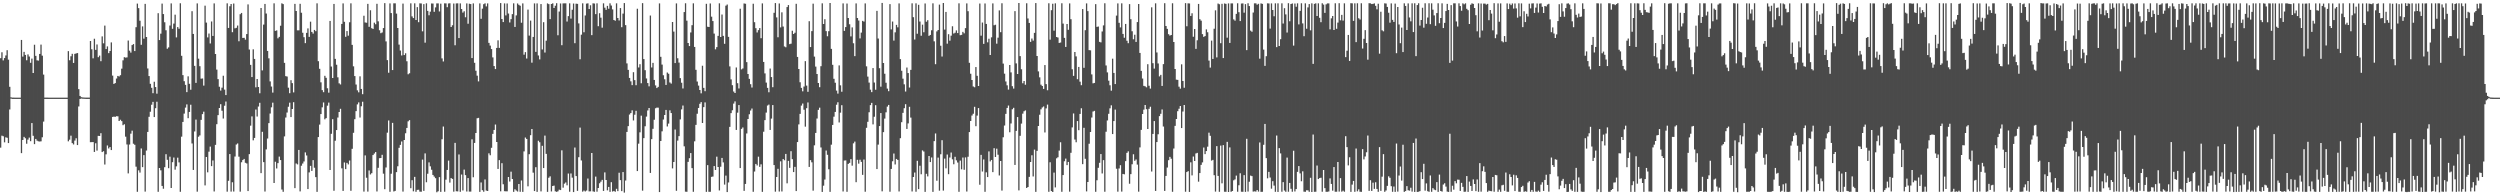 <?xml version="1.0" encoding="UTF-8"?>
<svg xmlns="http://www.w3.org/2000/svg" width="1920" height="150">
  <path d="M0 44.721h1v68.710H0zM1 40.128h1v64.043H1zM2 46.375h1v58.269H2zM3 44.571h1v64.734H3zM4 42.620h1v62.858H4zM5 38.563h1v67.252H5zM6 45.836h1v64.056H6zM7 66.641h1v17.427H7zM8 74.749h1v1.000H8zM9 74.980h1v1.000H9zM10 74.982h1v1.000H10zM11 74.992h1v1.000H11zM12 74.993h1v1.000H12zM13 74.993h1v1.000H13zM14 74.994h1v1.000H14zM15 74.995h1v1.000H15zM16 30.649h1v86.976H16zM17 43.480h1v64.040H17zM18 39.844h1v65.272H18zM19 42.173h1v64.010H19zM20 46.265h1v64.104H20zM21 41.789h1v65.439H21zM22 43.420h1v62.261H22zM23 48.245h1v60.200H23zM24 45.003h1v49.511H24zM25 56.060h1v48.249H25zM26 34.378h1v76.321H26zM27 42.885h1v63.819H27zM28 46.340h1v61.669H28zM29 46.563h1v61.962H29zM30 41.431h1v67.254H30zM31 34.276h1v74.275H31zM32 42.757h1v62.650H32zM33 57.280h1v36.117H33zM34 74.968h1v1.000H34zM35 74.978h1v1.000H35zM36 74.983h1v1.000H36zM37 74.990h1v1.000H37zM38 74.991h1v1.000H38zM39 74.994h1v1.000H39zM40 74.995h1v1.000H40zM41 74.996h1v1.000H41zM42 74.996h1v1.000H42zM43 74.996h1v1.000H43zM44 74.996h1v1.000H44zM45 74.996h1v1.000H45zM46 74.996h1v1.000H46zM47 74.996h1v1.000H47zM48 74.996h1v1.000H48zM49 74.996h1v1.000H49zM50 74.996h1v1.000H50zM51 74.996h1v1.000H51zM52 39.274h1v69.283H52zM53 46.261h1v60.985H53zM54 43.228h1v60.983H54zM55 41.331h1v68.591H55zM56 48.353h1v62.600H56zM57 41.391h1v66.601H57zM58 41.016h1v65.165H58zM59 40.744h1v70.646H59zM60 68.465h1v13.293H60zM61 73.655h1v2.308H61zM62 74.668h1v1.000H62zM63 74.803h1v1.000H63zM64 74.903h1v1.000H64zM65 74.939h1v1.000H65zM66 74.961h1v1.000H66zM67 74.971h1v1.000H67zM68 74.977h1v1.000H68zM69 31.491h1v77.703H69zM70 37.828h1v71.326H70zM71 44.812h1v64.303H71zM72 29.726h1v86.983H72zM73 38.295h1v71.718H73zM74 34.127h1v81.521H74zM75 43.941h1v60.384H75zM76 42.700h1v61.748H76zM77 47.019h1v55.258H77zM78 27.956h1v88.806H78zM79 33.273h1v82.831H79zM80 19.658h1v106.681H80zM81 37.701h1v80.840H81zM82 35.633h1v76.061H82zM83 40.821h1v73.207H83zM84 39.150h1v73.816H84zM85 32.579h1v82.656H85zM86 58.056h1v31.730H86zM87 64.442h1v25.095H87zM88 63.776h1v25.972H88zM89 60.295h1v28.944H89zM90 58.316h1v31.041H90zM91 58.702h1v34.217H91zM92 57.744h1v34.202H92zM93 52.742h1v40.281H93zM94 46.328h1v49.848H94zM95 43.942h1v51.476H95zM96 44.262h1v60.692H96zM97 44.070h1v66.875H97zM98 31.141h1v102.016H98zM99 38.937h1v72.088H99zM100 40.419h1v62.223H100zM101 34.595h1v65.755H101zM102 33.832h1v76.534H102zM103 39.194h1v72.015H103zM104 20.883h1v107.115H104zM105 2.759h1v144.568H105zM106 6.251h1v124.539H106zM107 15.922h1v116.613H107zM108 34.408h1v79.612H108zM109 20.285h1v108.090H109zM110 29.694h1v89.432H110zM111 2.989h1v144.180H111zM112 28.395h1v87.215H112zM113 52.596h1v48.708H113zM114 58.433h1v31.249H114zM115 64.351h1v21.480H115zM116 67.410h1v13.025H116zM117 71.599h1v6.632H117zM118 62.751h1v27.156H118zM119 66.885h1v16.212H119zM120 71.950h1v6.184H120zM121 10.147h1v137.133H121zM122 30.776h1v98.229H122zM123 25.877h1v104.960H123zM124 2.779h1v140.021H124zM125 10.784h1v134.175H125zM126 17.112h1v111.283H126zM127 23.229h1v95.184H127zM128 37.435h1v85.295H128zM129 36.411h1v92.771H129zM130 19.611h1v100.715H130zM131 2.612h1v141.751H131zM132 22.112h1v102.434H132zM133 18.138h1v102.860H133zM134 11.287h1v119.036H134zM135 28.742h1v99.022H135zM136 20.773h1v100.331H136zM137 22.078h1v102.648H137zM138 2.509h1v144.799H138zM139 42.848h1v62.124H139zM140 57.688h1v35.941H140zM141 62.342h1v24.908H141zM142 65.186h1v17.433H142zM143 70.745h1v9.447H143zM144 58.648h1v32.149H144zM145 64.336h1v21.633H145zM146 68.931h1v11.521H146zM147 8.579h1v101.614H147zM148 26.038h1v104.462H148zM149 50.590h1v50.395H149zM150 63.656h1v28.191H150zM151 2.586h1v144.601H151zM152 45.048h1v59.951H152zM153 50.819h1v53.190H153zM154 60.409h1v31.634H154zM155 60.245h1v27.407H155zM156 65.753h1v20.004H156zM157 4.376h1v137.993H157zM158 17.374h1v103.181H158zM159 28.734h1v103.596H159zM160 25.760h1v90.707H160zM161 33.370h1v79.235H161zM162 16.497h1v111.117H162zM163 27.611h1v95.633H163zM164 2.597h1v144.426H164zM165 41.496h1v69.772H165zM166 53.452h1v41.920H166zM167 60.790h1v27.620H167zM168 66.610h1v16.330H168zM169 69.585h1v10.434H169zM170 67.327h1v17.725H170zM171 58.161h1v32.865H171zM172 68.839h1v12.389H172zM173 73.020h1v4.944H173zM174 2.564h1v144.656H174zM175 21.459h1v117.394H175zM176 4.815h1v113.505H176zM177 3.090h1v144.059H177zM178 24.751h1v115.242H178zM179 2.696h1v144.389H179zM180 21.772h1v98.454H180zM181 21.362h1v89.655H181zM182 19.593h1v90.595H182zM183 31.669h1v88.643H183zM184 10.921h1v136.278H184zM185 9.949h1v114.695H185zM186 29.135h1v93.778H186zM187 29.022h1v93.025H187zM188 30.446h1v94.564H188zM189 26.152h1v99.376H189zM190 3.403h1v143.335H190zM191 38.023h1v80.371H191zM192 49.840h1v46.681H192zM193 59.192h1v30.210H193zM194 37.907h1v69.850H194zM195 45.270h1v60.639H195zM196 67.058h1v17.066H196zM197 60.660h1v28.853H197zM198 66.806h1v15.024H198zM199 71.622h1v7.330H199zM200 6.133h1v126.839H200zM201 54.041h1v47.177H201zM202 18.906h1v105.616H202zM203 3.045h1v144.049H203zM204 10.381h1v104.382H204zM205 39.136h1v67.274H205zM206 44.816h1v49.745H206zM207 62.503h1v24.715H207zM208 66.482h1v15.947H208zM209 71.118h1v7.722H209zM210 2.543h1v137.992H210zM211 23.705h1v100.496H211zM212 23.361h1v106.005H212zM213 29.451h1v95.816H213zM214 28.315h1v91.933H214zM215 19.771h1v103.170H215zM216 2.579h1v142.969H216zM217 3.180h1v144.116H217zM218 48.304h1v56.457H218zM219 58.455h1v31.785H219zM220 58.801h1v27.638H220zM221 67.333h1v14.628H221zM222 71.571h1v7.286H222zM223 61.581h1v28.349H223zM224 63.829h1v19.870H224zM225 70.942h1v7.544H225zM226 2.961h1v141.536H226zM227 8.469h1v117.082H227zM228 23.320h1v102.928H228zM229 23.274h1v91.864H229zM230 2.921h1v144.073H230zM231 9.759h1v117.507H231zM232 25.150h1v100.455H232zM233 28.560h1v95.446H233zM234 33.143h1v83.909H234zM235 25.239h1v94.174H235zM236 21.834h1v123.387H236zM237 28.310h1v104.076H237zM238 16.639h1v110.772H238zM239 24.538h1v106.714H239zM240 25.819h1v97.184H240zM241 22.965h1v105.837H241zM242 23.977h1v112.048H242zM243 2.541h1v144.818H243zM244 46.999h1v58.252H244zM245 52.858h1v42.854H245zM246 63.218h1v24.374H246zM247 69.228h1v13.198H247zM248 70.821h1v7.886H248zM249 58.227h1v33.398H249zM250 59.760h1v30.964H250zM251 67.770h1v13.369H251zM252 71.193h1v7.624H252zM253 16.091h1v114.457H253zM254 51.087h1v51.667H254zM255 59.927h1v31.598H255zM256 3.028h1v143.482H256zM257 45.192h1v62.890H257zM258 49.741h1v50.135H258zM259 59.370h1v30.871H259zM260 63.976h1v22.032H260zM261 64.855h1v18.695H261zM262 18.392h1v110.894H262zM263 2.586h1v144.075H263zM264 16.728h1v108.031H264zM265 28.278h1v101.595H265zM266 23.841h1v101.246H266zM267 27.411h1v98.842H267zM268 17.114h1v106.179H268zM269 2.569h1v143.951H269zM270 34.462h1v79.840H270zM271 50.930h1v51.041H271zM272 58.422h1v33.141H272zM273 64.940h1v20.396H273zM274 69.391h1v10.785H274zM275 70.909h1v7.747H275zM276 58.632h1v31.634H276zM277 68.314h1v13.277H277zM278 72.365h1v5.752H278zM279 12.091h1v135.056H279zM280 17.230h1v102.138H280zM281 17.454h1v119.046H281zM282 2.992h1v144.149H282zM283 20.562h1v110.348H283zM284 7.871h1v126.139H284zM285 21.679h1v111.346H285zM286 22.233h1v96.866H286zM287 17.399h1v100.498H287zM288 18.641h1v98.151H288zM289 2.898h1v144.158H289zM290 16.366h1v112.491H290zM291 23.231h1v98.251H291zM292 25.486h1v95.847H292zM293 24.908h1v93.974H293zM294 21.551h1v111.815H294zM295 2.381h1v142.946H295zM296 31.771h1v96.868H296zM297 46.175h1v55.694H297zM298 55.858h1v36.661H298zM299 2.604h1v144.720H299zM300 10.021h1v123.429H300zM301 53.830h1v40.526H301zM302 2.564h1v144.499H302zM303 2.568h1v144.027H303zM304 10.449h1v121.739H304zM305 21.496h1v106.211H305zM306 34.278h1v79.228H306zM307 38.800h1v72.443H307zM308 42.610h1v66.032H308zM309 2.774h1v144.350H309zM310 42.280h1v65.252H310zM311 40.918h1v61.411H311zM312 47.034h1v51.211H312zM313 57.011h1v36.176H313zM314 56.273h1v35.969H314zM315 2.573h1v141.958H315zM316 12.610h1v125.790H316zM317 13.879h1v133.059H317zM318 2.550h1v133.294H318zM319 15.369h1v131.943H319zM320 5.482h1v140.344H320zM321 17.038h1v128.682H321zM322 2.566h1v144.610H322zM323 2.672h1v144.561H323zM324 24.073h1v98.511H324zM325 3.153h1v143.445H325zM326 32.782h1v85.039H326zM327 2.566h1v137.404H327zM328 8.361h1v125.082H328zM329 11.699h1v113.006H329zM330 8.936h1v118.826H330zM331 2.681h1v127.650H331zM332 2.688h1v131.671H332zM333 9.085h1v126.554H333zM334 5.687h1v131.164H334zM335 2.588h1v145.086H335zM336 2.604h1v144.290H336zM337 8.823h1v127.196H337zM338 2.794h1v144.553H338zM339 44.848h1v62.098H339zM340 47.208h1v49.943H340zM341 2.557h1v144.671H341zM342 2.608h1v135.380H342zM343 5.525h1v125.007H343zM344 2.686h1v120.671H344zM345 2.515h1v137.720H345zM346 20.748h1v116.002H346zM347 19.398h1v118.028H347zM348 2.692h1v144.503H348zM349 34.778h1v74.922H349zM350 2.597h1v144.289H350zM351 2.574h1v144.445H351zM352 29.212h1v89.430H352zM353 2.593h1v144.726H353zM354 6.909h1v127.110H354zM355 9.695h1v136.605H355zM356 8.661h1v121.611H356zM357 13.235h1v121.255H357zM358 2.590h1v144.492H358zM359 18.217h1v118.534H359zM360 2.844h1v144.322H360zM361 3.125h1v144.041H361zM362 44.589h1v62.443H362zM363 2.588h1v133.574H363zM364 48.237h1v61.527H364zM365 54.341h1v47.826H365zM366 58.125h1v32.714H366zM367 62.506h1v28.034H367zM368 2.597h1v144.736H368zM369 14.433h1v125.679H369zM370 6.656h1v139.393H370zM371 3.203h1v144.064H371zM372 2.559h1v135.295H372zM373 4.937h1v141.458H373zM374 2.589h1v144.121H374zM375 32.934h1v84.834H375zM376 35.017h1v84.226H376zM377 37.677h1v75.819H377zM378 44.102h1v58.696H378zM379 50.759h1v49.012H379zM380 53.040h1v42.613H380zM381 36.813h1v72.245H381zM382 30.979h1v98.755H382zM383 36.784h1v86.193H383zM384 2.355h1v144.585H384zM385 14.575h1v110.787H385zM386 16.963h1v124.539H386zM387 2.607h1v144.259H387zM388 11.827h1v135.133H388zM389 2.647h1v144.292H389zM390 10.416h1v125.500H390zM391 17.231h1v122.210H391zM392 14.672h1v117.160H392zM393 10.833h1v126.638H393zM394 2.576h1v144.774H394zM395 20.661h1v124.688H395zM396 11.811h1v134.520H396zM397 2.638h1v144.455H397zM398 3.683h1v137.632H398zM399 4.407h1v142.893H399zM400 17.456h1v121.141H400zM401 2.602h1v144.729H401zM402 41.967h1v74.288H402zM403 40.018h1v65.618H403zM404 44.958h1v61.743H404zM405 7.391h1v135.721H405zM406 27.344h1v91.095H406zM407 15.817h1v88.029H407zM408 48.149h1v50.920H408zM409 28.362h1v104.262H409zM410 2.588h1v144.134H410zM411 39.859h1v88.559H411zM412 2.592h1v144.775H412zM413 42.572h1v65.528H413zM414 45.641h1v63.634H414zM415 3.146h1v143.872H415zM416 37.988h1v73.982H416zM417 17.039h1v112.027H417zM418 40.324h1v63.808H418zM419 31.214h1v86.962H419zM420 2.586h1v144.765H420zM421 3.169h1v133.327H421zM422 14.691h1v120.738H422zM423 3.058h1v143.965H423zM424 2.571h1v140.271H424zM425 6.158h1v136.398H425zM426 4.410h1v142.550H426zM427 2.467h1v144.880H427zM428 27.083h1v119.876H428zM429 8.843h1v136.798H429zM430 2.666h1v143.285H430zM431 34.690h1v80.784H431zM432 2.631h1v141.495H432zM433 2.569h1v138.508H433zM434 2.558h1v137.572H434zM435 16.551h1v125.770H435zM436 12.370h1v120.878H436zM437 2.562h1v144.709H437zM438 14.297h1v118.900H438zM439 7.478h1v128.981H439zM440 2.705h1v144.784H440zM441 33.200h1v80.128H441zM442 2.827h1v132.417H442zM443 2.946h1v143.642H443zM444 17.978h1v102.768H444zM445 45.527h1v52.449H445zM446 26.644h1v96.616H446zM447 2.565h1v144.652H447zM448 24.785h1v121.555H448zM449 11.852h1v135.185H449zM450 2.782h1v143.525H450zM451 2.583h1v134.545H451zM452 6.923h1v140.088H452zM453 4.066h1v142.894H453zM454 26.971h1v90.522H454zM455 2.568h1v144.444H455zM456 2.687h1v144.607H456zM457 10.829h1v124.791H457zM458 2.583h1v144.635H458zM459 20.125h1v124.237H459zM460 10.135h1v130.595H460zM461 13.544h1v125.957H461zM462 21.243h1v116.879H462zM463 2.543h1v144.102H463zM464 5.902h1v126.514H464zM465 7.572h1v130.684H465zM466 4.531h1v141.637H466zM467 6.725h1v136.816H467zM468 2.571h1v144.774H468zM469 4.266h1v135.647H469zM470 7.201h1v139.912H470zM471 15.379h1v131.247H471zM472 15.931h1v131.337H472zM473 2.564h1v142.438H473zM474 13.840h1v132.956H474zM475 15.692h1v116.944H475zM476 6.174h1v132.152H476zM477 20.881h1v125.896H477zM478 10.431h1v121.718H478zM479 2.362h1v145.534H479zM480 19.279h1v119.352H480zM481 48.679h1v52.633H481zM482 53.663h1v43.201H482zM483 59.855h1v28.093H483zM484 62.469h1v24.379H484zM485 65.386h1v19.345H485zM486 55.436h1v37.106H486zM487 61.538h1v26.602H487zM488 65.447h1v19.658H488zM489 6.716h1v124.647H489zM490 51.826h1v58.504H490zM491 49.304h1v52.351H491zM492 63.932h1v24.899H492zM493 2.421h1v144.030H493zM494 45.388h1v60.715H494zM495 53.895h1v43.092H495zM496 60.248h1v29.304H496zM497 63.817h1v21.040H497zM498 66.314h1v16.614H498zM499 11.933h1v120.856H499zM500 51.799h1v55.047H500zM501 48.288h1v50.635H501zM502 61.406h1v30.539H502zM503 65.598h1v17.574H503zM504 67.642h1v14.971H504zM505 66.707h1v15.965H505zM506 2.591h1v144.921H506zM507 43.631h1v64.638H507zM508 49.636h1v51.215H508zM509 57.791h1v34.011H509zM510 60.892h1v27.429H510zM511 65.204h1v19.221H511zM512 55.711h1v41.424H512zM513 56.653h1v38.262H513zM514 63.340h1v21.375H514zM515 64.213h1v22.600H515zM516 16.894h1v112.430H516zM517 24.272h1v100.137H517zM518 48.429h1v51.057H518zM519 2.622h1v143.893H519zM520 44.758h1v63.206H520zM521 48.069h1v56.484H521zM522 60.002h1v31.683H522zM523 63.563h1v20.475H523zM524 67.931h1v13.110H524zM525 9.286h1v103.122H525zM526 2.502h1v144.707H526zM527 15.858h1v131.430H527zM528 32.999h1v91.337H528zM529 35.401h1v86.080H529zM530 24.918h1v92.640H530zM531 19.344h1v109.806H531zM532 2.540h1v144.781H532zM533 36.030h1v72.534H533zM534 53.599h1v42.297H534zM535 62.606h1v24.720H535zM536 65.746h1v17.173H536zM537 69.125h1v10.595H537zM538 71.692h1v6.763H538zM539 50.475h1v44.010H539zM540 67.470h1v14.832H540zM541 70.047h1v8.575H541zM542 2.926h1v144.410H542zM543 20.524h1v106.295H543zM544 20.730h1v126.591H544zM545 2.663h1v144.630H545zM546 12.824h1v123.025H546zM547 16.171h1v119.423H547zM548 25.807h1v101.709H548zM549 37.900h1v92.652H549zM550 36.212h1v84.094H550zM551 27.533h1v100.740H551zM552 2.539h1v143.716H552zM553 28.411h1v99.650H553zM554 11.135h1v110.182H554zM555 27.552h1v97.184H555zM556 33.620h1v108.167H556zM557 4.336h1v130.509H557zM558 3.475h1v144.044H558zM559 28.335h1v111.792H559zM560 51.004h1v46.410H560zM561 60.985h1v25.888H561zM562 65.435h1v19.255H562zM563 70.321h1v9.242H563zM564 71.432h1v6.426H564zM565 51.833h1v47.974H565zM566 63.921h1v22.585H566zM567 67.947h1v12.757H567zM568 6.693h1v122.357H568zM569 53.312h1v45.674H569zM570 52.590h1v45.288H570zM571 2.661h1v143.942H571zM572 2.855h1v138.387H572zM573 47.706h1v54.778H573zM574 56.830h1v34.577H574zM575 60.588h1v27.158H575zM576 64.646h1v20.219H576zM577 67.233h1v16.132H577zM578 2.874h1v144.416H578zM579 17.055h1v114.680H579zM580 21.659h1v104.223H580zM581 24.958h1v102.107H581zM582 23.147h1v97.148H582zM583 21.551h1v106.596H583zM584 29.328h1v96.891H584zM585 2.601h1v144.772H585zM586 47.558h1v53.617H586zM587 56.360h1v35.908H587zM588 63.434h1v23.018H588zM589 67.473h1v13.561H589zM590 70.849h1v9.491H590zM591 52.617h1v47.170H591zM592 59.172h1v31.902H592zM593 66.994h1v13.679H593zM594 9.853h1v116.903H594zM595 2.366h1v144.858H595zM596 13.386h1v122.556H596zM597 28.637h1v101.018H597zM598 2.669h1v144.446H598zM599 21.047h1v102.857H599zM600 9.493h1v137.567H600zM601 20.375h1v101.808H601zM602 35.664h1v87.445H602zM603 36.309h1v81.915H603zM604 5.424h1v135.352H604zM605 3.914h1v119.635H605zM606 33.910h1v95.028H606zM607 33.554h1v82.573H607zM608 23.627h1v98.617H608zM609 26.097h1v106.045H609zM610 25.124h1v103.006H610zM611 2.918h1v143.842H611zM612 43.724h1v65.364H612zM613 53.017h1v42.525H613zM614 63.182h1v24.255H614zM615 67.506h1v13.577H615zM616 70.134h1v9.361H616zM617 66.445h1v17.837H617zM618 46.934h1v50.321H618zM619 65.744h1v17.377H619zM620 70.498h1v8.213H620zM621 16.273h1v111.956H621zM622 36.140h1v86.848H622zM623 23.924h1v100.764H623zM624 2.815h1v143.627H624zM625 43.453h1v68.147H625zM626 51.171h1v50.934H626zM627 56.842h1v34.207H627zM628 63.732h1v20.633H628zM629 66.954h1v15.717H629zM630 50.846h1v62.416H630zM631 2.550h1v144.841H631zM632 18.423h1v124.153H632zM633 14.754h1v123.142H633zM634 23.924h1v91.709H634zM635 27.833h1v91.064H635zM636 23.941h1v106.046H636zM637 2.309h1v145.026H637zM638 37.553h1v73.545H638zM639 49.753h1v46.188H639zM640 60.528h1v29.088H640zM641 63.542h1v22.435H641zM642 69.602h1v10.815H642zM643 71.895h1v6.648H643zM644 50.245h1v43.823H644zM645 65.516h1v20.993H645zM646 70.471h1v10.339H646zM647 2.592h1v144.452H647zM648 23.708h1v99.571H648zM649 20.777h1v102.428H649zM650 2.691h1v144.591H650zM651 13.847h1v112.027H651zM652 18.616h1v106.489H652zM653 27.931h1v94.298H653zM654 21.020h1v106.222H654zM655 33.237h1v76.826H655zM656 43.119h1v65.608H656zM657 2.605h1v137.346H657zM658 13.831h1v108.913H658zM659 15.744h1v109.940H659zM660 29.472h1v93.199H660zM661 25.044h1v99.290H661zM662 16.021h1v118.270H662zM663 16.605h1v105.918H663zM664 2.619h1v144.609H664zM665 50.919h1v47.237H665zM666 58.812h1v34.752H666zM667 63.461h1v22.735H667zM668 68.884h1v11.855H668zM669 70.768h1v8.212H669zM670 52.263h1v43.286H670zM671 63.369h1v26.284H671zM672 68.920h1v11.875H672zM673 8.328h1v121.540H673zM674 29.617h1v81.413H674zM675 52.356h1v44.448H675zM676 66.569h1v20.277H676zM677 2.276h1v144.647H677zM678 48.385h1v53.114H678zM679 56.652h1v34.428H679zM680 63.540h1v22.718H680zM681 68.026h1v13.849H681zM682 70.038h1v10.537H682zM683 3.198h1v144.048H683zM684 22.598h1v107.166H684zM685 16.553h1v107.303H685zM686 31.204h1v86.724H686zM687 24.846h1v101.481H687zM688 19.110h1v102.941H688zM689 20.984h1v101.832H689zM690 2.618h1v144.446H690zM691 45.419h1v60.737H691zM692 54.328h1v39.539H692zM693 60.401h1v26.272H693zM694 64.792h1v18.330H694zM695 70.318h1v9.694H695zM696 51.864h1v47.161H696zM697 56.099h1v38.692H697zM698 67.207h1v14.798H698zM699 53.642h1v36.655H699zM700 2.583h1v144.447H700zM701 13.217h1v122.734H701zM702 30.387h1v102.145H702zM703 2.538h1v144.734H703zM704 25.895h1v97.603H704zM705 3.708h1v141.540H705zM706 16.517h1v110.770H706zM707 27.467h1v106.352H707zM708 18.925h1v96.580H708zM709 24.803h1v91.585H709zM710 2.648h1v144.686H710zM711 16.679h1v116.775H711zM712 15.497h1v119.988H712zM713 27.568h1v92.253H713zM714 26.851h1v97.616H714zM715 23.244h1v97.670H715zM716 2.534h1v144.807H716zM717 31.758h1v76.654H717zM718 49.297h1v53.180H718zM719 24.112h1v114.705H719zM720 23.059h1v97.994H720zM721 3.554h1v142.879H721zM722 35.108h1v83.356H722zM723 43.410h1v64.279H723zM724 2.324h1v144.072H724zM725 22.728h1v99.093H725zM726 9.149h1v120.131H726zM727 33.513h1v85.172H727zM728 26.267h1v107.542H728zM729 31.242h1v89.758H729zM730 27.383h1v89.753H730zM731 20.178h1v102.195H731zM732 25.769h1v100.364H732zM733 25.150h1v95.283H733zM734 23.347h1v99.801H734zM735 25.380h1v99.462H735zM736 2.563h1v144.732H736zM737 27.009h1v96.317H737zM738 26.785h1v103.244H738zM739 24.483h1v96.494H739zM740 25.606h1v104.825H740zM741 21.618h1v99.286H741zM742 2.609h1v144.472H742zM743 8.612h1v111.773H743zM744 48.251h1v53.166H744zM745 56.645h1v36.275H745zM746 61.436h1v27.292H746zM747 66.421h1v20.914H747zM748 67.000h1v15.013H748zM749 51.528h1v45.408H749zM750 58.206h1v30.558H750zM751 66.043h1v16.950H751zM752 2.694h1v139.197H752zM753 27.413h1v91.524H753zM754 17.299h1v114.417H754zM755 33.715h1v88.775H755zM756 2.669h1v144.645H756zM757 18.367h1v113.968H757zM758 32.502h1v103.497H758zM759 29.768h1v86.499H759zM760 42.259h1v81.707H760zM761 28.660h1v94.172H761zM762 2.589h1v129.602H762zM763 19.392h1v94.420H763zM764 19.011h1v101.579H764zM765 33.548h1v80.642H765zM766 28.921h1v89.916H766zM767 7.984h1v126.770H767zM768 24.718h1v98.913H768zM769 2.508h1v143.887H769zM770 48.824h1v56.613H770zM771 56.572h1v39.842H771zM772 62.589h1v24.846H772zM773 65.553h1v17.329H773zM774 68.814h1v12.250H774zM775 49.909h1v51.688H775zM776 55.607h1v39.218H776zM777 66.198h1v17.725H777zM778 68.039h1v14.730H778zM779 8.525h1v118.151H779zM780 48.667h1v51.831H780zM781 56.844h1v33.050H781zM782 2.295h1v143.930H782zM783 43.114h1v61.161H783zM784 53.195h1v41.739H784zM785 63.942h1v23.355H785zM786 62.219h1v23.239H786zM787 65.098h1v19.709H787zM788 2.516h1v141.848H788zM789 14.165h1v129.465H789zM790 17.612h1v118.220H790zM791 32.146h1v92.282H791zM792 29.592h1v89.652H792zM793 31.191h1v104.326H793zM794 25.221h1v89.695H794zM795 2.348h1v144.991H795zM796 43.002h1v72.886H796zM797 54.837h1v41.909H797zM798 59.368h1v28.734H798zM799 65.006h1v18.981H799zM800 66.039h1v16.489H800zM801 68.276h1v13.487H801zM802 49.961h1v51.782H802zM803 64.590h1v18.648H803zM804 69.329h1v11.024H804zM805 2.520h1v144.776H805zM806 30.481h1v94.165H806zM807 7.823h1v138.925H807zM808 2.859h1v144.600H808zM809 23.549h1v109.033H809zM810 2.559h1v141.367H810zM811 28.395h1v93.198H811zM812 28.823h1v91.951H812zM813 32.959h1v82.717H813zM814 32.645h1v76.637H814zM815 2.533h1v144.761H815zM816 18.144h1v116.294H816zM817 29.067h1v94.792H817zM818 36.054h1v85.742H818zM819 18.431h1v108.378H819zM820 22.894h1v101.466H820zM821 2.595h1v144.612H821zM822 14.766h1v102.605H822zM823 53.192h1v44.665H823zM824 58.247h1v28.875H824zM825 39.916h1v67.234H825zM826 43.315h1v65.926H826zM827 60.810h1v32.183H827zM828 51.402h1v48.602H828zM829 62.741h1v24.783H829zM830 65.443h1v17.681H830zM831 6.982h1v119.098H831zM832 52.088h1v46.071H832zM833 23.176h1v98.806H833zM834 2.605h1v144.390H834zM835 8.535h1v131.261H835zM836 38.478h1v71.917H836zM837 38.650h1v62.709H837zM838 57.153h1v33.101H838zM839 63.979h1v21.694H839zM840 63.718h1v21.452H840zM841 3.166h1v144.125H841zM842 20.616h1v117.805H842zM843 20.378h1v108.470H843zM844 32.165h1v92.887H844zM845 32.549h1v85.786H845zM846 24.150h1v109.068H846zM847 19.502h1v103.488H847zM848 2.523h1v144.736H848zM849 50.256h1v50.915H849zM850 55.617h1v36.910H850zM851 61.955h1v25.420H851zM852 65.499h1v17.722H852zM853 69.653h1v11.227H853zM854 45.067h1v57.877H854zM855 56.008h1v36.969H855zM856 64.540h1v19.648H856zM857 11.968h1v117.605H857zM858 2.593h1v144.611H858zM859 17.491h1v111.904H859zM860 21.056h1v105.816H860zM861 2.545h1v144.597H861zM862 26.049h1v107.528H862zM863 28.960h1v104.921H863zM864 18.361h1v105.408H864zM865 31.263h1v86.156H865zM866 33.198h1v83.042H866zM867 3.183h1v137.916H867zM868 14.756h1v118.999H868zM869 23.991h1v102.173H869zM870 30.139h1v88.337H870zM871 26.672h1v96.838H871zM872 32.186h1v90.282H872zM873 16.935h1v109.498H873zM874 3.069h1v144.144H874zM875 40.649h1v72.551H875zM876 54.442h1v45.303H876zM877 60.295h1v27.270H877zM878 65.962h1v18.247H878zM879 66.295h1v14.326H879zM880 67.076h1v16.788H880zM881 49.326h1v49.751H881zM882 65.835h1v17.730H882zM883 68.038h1v13.921H883zM884 5.642h1v126.103H884zM885 48.540h1v54.340H885zM886 52.704h1v40.287H886zM887 2.567h1v144.087H887zM888 40.281h1v68.850H888zM889 48.747h1v54.376H889zM890 58.692h1v30.505H890zM891 57.494h1v29.923H891zM892 65.981h1v18.076H892zM893 49.236h1v47.948H893zM894 2.464h1v144.158H894zM895 19.989h1v115.105H895zM896 22.157h1v106.488H896zM897 26.272h1v96.773H897zM898 27.320h1v93.171H898zM899 26.868h1v95.031H899zM900 2.500h1v144.784H900zM901 32.261h1v81.791H901zM902 53.008h1v43.681H902zM903 61.171h1v30.198H903zM904 61.338h1v24.082H904zM905 66.575h1v16.915H905zM906 68.106h1v13.277H906zM907 49.431h1v48.945H907zM908 62.220h1v23.424H908zM909 67.383h1v13.246H909zM910 2.428h1v144.838H910zM911 20.157h1v111.989H911zM912 2.580h1v128.847H912zM913 2.675h1v144.739H913zM914 12.257h1v112.424H914zM915 10.173h1v124.537H915zM916 28.201h1v92.013H916zM917 22.251h1v101.409H917zM918 37.534h1v80.324H918zM919 30.929h1v86.486H919zM920 3.012h1v136.514H920zM921 14.728h1v118.166H921zM922 15.862h1v110.750H922zM923 26.228h1v98.489H923zM924 28.310h1v84.989H924zM925 27.680h1v90.700H925zM926 22.559h1v93.481H926zM927 24.761h1v87.901H927zM928 46.551h1v55.313H928zM929 51.904h1v52.406H929zM930 31.157h1v92.200H930zM931 45.269h1v77.523H931zM932 22.057h1v112.491H932zM933 7.938h1v139.191H933zM934 44.060h1v68.172H934zM935 2.740h1v132.366H935zM936 3.283h1v144.039H936zM937 33.156h1v78.684H937zM938 2.930h1v137.862H938zM939 44.591h1v66.876H939zM940 2.667h1v144.580H940zM941 2.962h1v144.331H941zM942 28.929h1v80.028H942zM943 2.632h1v144.804H943zM944 32.973h1v80.250H944zM945 2.608h1v144.685H945zM946 2.624h1v144.077H946zM947 14.876h1v123.625H947zM948 15.884h1v121.890H948zM949 10.632h1v124.243H949zM950 2.510h1v144.738H950zM951 9.356h1v132.947H951zM952 16.168h1v116.879H952zM953 2.691h1v144.550H953zM954 2.599h1v144.699H954zM955 9.709h1v124.815H955zM956 3.153h1v144.183H956zM957 38.477h1v68.101H957zM958 2.529h1v144.587H958zM959 4.636h1v134.950H959zM960 23.522h1v111.339H960zM961 24.359h1v110.911H961zM962 9.633h1v137.534H962zM963 2.536h1v144.427H963zM964 2.568h1v144.578H964zM965 3.585h1v142.343H965zM966 2.894h1v144.235H966zM967 45.081h1v64.326H967zM968 2.597h1v144.763H968zM969 2.949h1v144.339H969zM970 38.115h1v73.067H970zM971 50.599h1v44.566H971zM972 43.154h1v78.273H972zM973 2.554h1v134.419H973zM974 2.656h1v129.339H974zM975 21.947h1v114.385H975zM976 2.609h1v142.295H976zM977 7.693h1v131.454H977zM978 12.478h1v130.052H978zM979 2.557h1v144.742H979zM980 36.185h1v67.900H980zM981 2.577h1v144.809H981zM982 35.349h1v78.440H982zM983 30.110h1v87.701H983zM984 2.559h1v144.693H984zM985 18.061h1v121.831H985zM986 6.272h1v140.061H986zM987 11.065h1v136.243H987zM988 24.968h1v96.044H988zM989 2.482h1v144.767H989zM990 16.308h1v124.162H990zM991 3.092h1v141.927H991zM992 2.649h1v144.612H992zM993 34.999h1v80.754H993zM994 2.726h1v144.332H994zM995 5.162h1v140.034H995zM996 2.568h1v129.411H996zM997 18.763h1v108.756H997zM998 8.347h1v124.836H998zM999 2.511h1v136.694H999zM1000 17.958h1v113.607H1000zM1001 27.788h1v119.423H1001zM1002 2.565h1v144.722H1002zM1003 22.073h1v124.049H1003zM1004 5.689h1v140.493H1004zM1005 3.132h1v144.171H1005zM1006 23.309h1v113.258H1006zM1007 2.558h1v144.897H1007zM1008 49.061h1v54.257H1008zM1009 2.972h1v144.324H1009zM1010 2.555h1v144.710H1010zM1011 12.297h1v114.824H1011zM1012 2.573h1v134.930H1012zM1013 13.685h1v123.052H1013zM1014 17.051h1v119.464H1014zM1015 2.529h1v144.702H1015zM1016 3.515h1v127.047H1016zM1017 9.892h1v134.593H1017zM1018 3.307h1v144.007H1018zM1019 2.585h1v144.722H1019zM1020 2.588h1v144.480H1020zM1021 22.512h1v114.514H1021zM1022 14.060h1v127.179H1022zM1023 12.275h1v134.145H1023zM1024 23.052h1v105.247H1024zM1025 2.523h1v144.717H1025zM1026 22.124h1v125.110H1026zM1027 17.367h1v107.069H1027zM1028 2.433h1v144.705H1028zM1029 15.620h1v121.163H1029zM1030 11.409h1v135.776H1030zM1031 15.801h1v130.642H1031zM1032 2.576h1v144.661H1032zM1033 43.862h1v60.760H1033zM1034 38.941h1v74.033H1034zM1035 26.817h1v100.212H1035zM1036 46.815h1v73.987H1036zM1037 2.469h1v144.874H1037zM1038 2.562h1v139.195H1038zM1039 16.010h1v122.959H1039zM1040 2.567h1v144.742H1040zM1041 32.370h1v81.707H1041zM1042 2.504h1v144.464H1042zM1043 14.027h1v131.373H1043zM1044 14.998h1v132.262H1044zM1045 2.489h1v144.839H1045zM1046 37.268h1v77.285H1046zM1047 29.789h1v92.644H1047zM1048 23.165h1v97.000H1048zM1049 33.016h1v83.905H1049zM1050 45.804h1v58.270H1050zM1051 2.458h1v144.128H1051zM1052 2.572h1v135.825H1052zM1053 3.136h1v143.494H1053zM1054 2.976h1v137.324H1054zM1055 2.596h1v142.444H1055zM1056 4.456h1v135.502H1056zM1057 7.165h1v137.959H1057zM1058 2.858h1v144.440H1058zM1059 41.198h1v71.816H1059zM1060 9.032h1v137.573H1060zM1061 23.319h1v112.371H1061zM1062 24.066h1v94.318H1062zM1063 2.535h1v144.775H1063zM1064 2.720h1v143.549H1064zM1065 5.341h1v137.393H1065zM1066 9.768h1v125.658H1066zM1067 17.400h1v119.165H1067zM1068 2.607h1v140.397H1068zM1069 15.244h1v132.049H1069zM1070 16.831h1v126.438H1070zM1071 2.791h1v144.550H1071zM1072 40.845h1v69.370H1072zM1073 5.356h1v141.808H1073zM1074 18.765h1v116.041H1074zM1075 33.153h1v94.728H1075zM1076 21.208h1v117.469H1076zM1077 39.989h1v71.181H1077zM1078 2.552h1v144.798H1078zM1079 4.563h1v142.171H1079zM1080 23.021h1v119.933H1080zM1081 2.603h1v143.503H1081zM1082 13.427h1v133.030H1082zM1083 16.378h1v127.817H1083zM1084 2.546h1v144.620H1084zM1085 24.649h1v85.110H1085zM1086 2.533h1v144.863H1086zM1087 43.134h1v63.286H1087zM1088 3.916h1v143.474H1088zM1089 2.513h1v144.753H1089zM1090 19.673h1v127.118H1090zM1091 15.342h1v116.887H1091zM1092 5.954h1v131.566H1092zM1093 21.230h1v104.555H1093zM1094 2.504h1v143.924H1094zM1095 18.261h1v122.568H1095zM1096 13.449h1v133.408H1096zM1097 2.526h1v144.778H1097zM1098 18.571h1v116.201H1098zM1099 2.552h1v144.747H1099zM1100 7.408h1v137.085H1100zM1101 11.836h1v133.795H1101zM1102 19.826h1v126.267H1102zM1103 10.039h1v129.824H1103zM1104 2.520h1v144.815H1104zM1105 17.816h1v116.292H1105zM1106 13.840h1v132.853H1106zM1107 2.544h1v144.626H1107zM1108 21.561h1v120.172H1108zM1109 17.565h1v123.173H1109zM1110 8.509h1v134.794H1110zM1111 2.963h1v144.178H1111zM1112 7.698h1v139.701H1112zM1113 48.285h1v54.402H1113zM1114 3.931h1v143.377H1114zM1115 46.542h1v96.115H1115zM1116 2.544h1v143.137H1116zM1117 2.557h1v136.559H1117zM1118 16.474h1v124.317H1118zM1119 20.399h1v117.511H1119zM1120 2.583h1v135.465H1120zM1121 4.658h1v141.977H1121zM1122 8.232h1v132.220H1122zM1123 2.581h1v140.908H1123zM1124 3.343h1v143.982H1124zM1125 2.580h1v144.629H1125zM1126 6.751h1v128.467H1126zM1127 7.841h1v139.508H1127zM1128 18.425h1v121.022H1128zM1129 3.617h1v139.157H1129zM1130 2.548h1v144.115H1130zM1131 2.991h1v134.770H1131zM1132 6.161h1v135.128H1132zM1133 11.681h1v135.125H1133zM1134 24.060h1v113.773H1134zM1135 2.536h1v144.792H1135zM1136 28.847h1v96.451H1136zM1137 2.700h1v144.493H1137zM1138 23.461h1v108.040H1138zM1139 2.756h1v125.002H1139zM1140 2.775h1v129.205H1140zM1141 3.546h1v137.074H1141zM1142 2.962h1v144.341H1142zM1143 15.515h1v130.890H1143zM1144 7.702h1v139.042H1144zM1145 10.432h1v136.462H1145zM1146 23.308h1v112.611H1146zM1147 2.433h1v144.811H1147zM1148 29.349h1v105.020H1148zM1149 26.448h1v108.139H1149zM1150 2.612h1v144.713H1150zM1151 16.702h1v128.903H1151zM1152 2.627h1v144.687H1152zM1153 31.623h1v110.726H1153zM1154 32.522h1v109.405H1154zM1155 27.712h1v118.839H1155zM1156 32.174h1v100.343H1156zM1157 2.635h1v144.638H1157zM1158 6.959h1v140.347H1158zM1159 2.837h1v131.002H1159zM1160 3.960h1v131.973H1160zM1161 2.643h1v139.730H1161zM1162 6.627h1v127.575H1162zM1163 2.665h1v144.065H1163zM1164 6.463h1v128.195H1164zM1165 13.572h1v123.096H1165zM1166 2.571h1v144.683H1166zM1167 12.534h1v134.752H1167zM1168 2.594h1v141.082H1168zM1169 20.850h1v121.853H1169zM1170 8.634h1v138.664H1170zM1171 16.962h1v129.943H1171zM1172 10.587h1v136.645H1172zM1173 12.643h1v127.551H1173zM1174 2.803h1v136.368H1174zM1175 6.434h1v140.873H1175zM1176 2.683h1v143.205H1176zM1177 2.562h1v144.746H1177zM1178 9.929h1v129.768H1178zM1179 5.843h1v141.276H1179zM1180 2.677h1v144.645H1180zM1181 9.612h1v136.792H1181zM1182 2.764h1v144.581H1182zM1183 2.567h1v139.232H1183zM1184 5.206h1v134.791H1184zM1185 9.976h1v136.663H1185zM1186 4.596h1v133.580H1186zM1187 4.981h1v129.223H1187zM1188 3.504h1v138.514H1188zM1189 2.931h1v144.271H1189zM1190 14.918h1v118.832H1190zM1191 24.729h1v96.246H1191zM1192 21.059h1v105.711H1192zM1193 25.730h1v102.467H1193zM1194 29.199h1v93.096H1194zM1195 26.415h1v96.272H1195zM1196 16.176h1v119.310H1196zM1197 3.204h1v142.152H1197zM1198 12.929h1v129.621H1198zM1199 2.541h1v136.313H1199zM1200 8.768h1v128.626H1200zM1201 12.863h1v131.570H1201zM1202 6.177h1v135.295H1202zM1203 2.770h1v144.671H1203zM1204 2.537h1v144.783H1204zM1205 3.489h1v137.790H1205zM1206 7.044h1v138.400H1206zM1207 16.399h1v130.209H1207zM1208 20.901h1v117.470H1208zM1209 2.535h1v144.793H1209zM1210 11.391h1v117.533H1210zM1211 13.469h1v133.863H1211zM1212 10.470h1v125.765H1212zM1213 12.997h1v128.064H1213zM1214 12.715h1v134.442H1214zM1215 2.577h1v144.753H1215zM1216 6.871h1v140.446H1216zM1217 42.792h1v63.360H1217zM1218 39.490h1v74.639H1218zM1219 46.922h1v57.881H1219zM1220 51.047h1v51.313H1220zM1221 53.315h1v44.068H1221zM1222 34.485h1v78.038H1222zM1223 28.380h1v95.253H1223zM1224 40.312h1v80.857H1224zM1225 36.041h1v79.624H1225zM1226 2.493h1v144.828H1226zM1227 2.635h1v142.754H1227zM1228 50.697h1v48.439H1228zM1229 2.669h1v144.832H1229zM1230 40.903h1v67.555H1230zM1231 39.614h1v63.783H1231zM1232 42.099h1v69.610H1232zM1233 45.705h1v56.870H1233zM1234 50.727h1v47.090H1234zM1235 2.506h1v144.809H1235zM1236 2.572h1v144.744H1236zM1237 7.421h1v138.554H1237zM1238 3.206h1v141.951H1238zM1239 3.250h1v137.012H1239zM1240 3.963h1v136.071H1240zM1241 3.144h1v133.270H1241zM1242 2.427h1v144.605H1242zM1243 38.186h1v79.501H1243zM1244 39.459h1v78.361H1244zM1245 45.990h1v59.217H1245zM1246 50.648h1v56.865H1246zM1247 53.251h1v46.104H1247zM1248 54.101h1v42.409H1248zM1249 31.227h1v97.203H1249zM1250 29.572h1v91.777H1250zM1251 35.352h1v81.720H1251zM1252 2.502h1v144.836H1252zM1253 24.365h1v117.871H1253zM1254 13.820h1v125.409H1254zM1255 2.546h1v144.800H1255zM1256 36.028h1v83.969H1256zM1257 2.549h1v138.513H1257zM1258 2.676h1v125.538H1258zM1259 7.811h1v129.488H1259zM1260 9.767h1v127.213H1260zM1261 11.504h1v129.037H1261zM1262 2.511h1v144.822H1262zM1263 7.574h1v129.950H1263zM1264 9.379h1v119.573H1264zM1265 9.506h1v122.224H1265zM1266 9.886h1v137.224H1266zM1267 5.053h1v142.087H1267zM1268 2.570h1v144.678H1268zM1269 23.003h1v90.193H1269zM1270 43.123h1v67.959H1270zM1271 33.057h1v75.221H1271zM1272 44.077h1v59.886H1272zM1273 48.678h1v54.998H1273zM1274 52.785h1v46.336H1274zM1275 38.083h1v76.790H1275zM1276 26.832h1v93.070H1276zM1277 33.851h1v87.480H1277zM1278 2.475h1v144.845H1278zM1279 53.184h1v47.154H1279zM1280 50.268h1v46.264H1280zM1281 2.866h1v144.009H1281zM1282 2.580h1v144.781H1282zM1283 2.579h1v142.527H1283zM1284 46.953h1v58.149H1284zM1285 46.576h1v58.606H1285zM1286 52.049h1v45.098H1286zM1287 54.816h1v41.365H1287zM1288 2.557h1v144.798H1288zM1289 23.427h1v123.475H1289zM1290 9.757h1v137.543H1290zM1291 20.323h1v124.504H1291zM1292 17.992h1v128.955H1292zM1293 10.003h1v137.019H1293zM1294 2.633h1v144.622H1294zM1295 2.514h1v144.505H1295zM1296 30.008h1v87.368H1296zM1297 36.446h1v69.069H1297zM1298 45.802h1v56.892H1298zM1299 51.539h1v45.592H1299zM1300 57.013h1v39.693H1300zM1301 40.299h1v74.470H1301zM1302 19.737h1v104.846H1302zM1303 35.662h1v82.035H1303zM1304 11.766h1v135.732H1304zM1305 2.530h1v144.183H1305zM1306 17.610h1v129.079H1306zM1307 13.001h1v122.770H1307zM1308 2.566h1v144.857H1308zM1309 2.553h1v144.446H1309zM1310 11.891h1v135.456H1310zM1311 8.946h1v128.466H1311zM1312 28.401h1v106.236H1312zM1313 21.968h1v101.469H1313zM1314 2.570h1v144.765H1314zM1315 16.327h1v130.593H1315zM1316 6.581h1v131.301H1316zM1317 7.587h1v129.583H1317zM1318 15.054h1v128.185H1318zM1319 3.539h1v143.582H1319zM1320 2.668h1v141.469H1320zM1321 2.595h1v144.747H1321zM1322 43.258h1v68.452H1322zM1323 42.315h1v68.359H1323zM1324 40.921h1v68.021H1324zM1325 49.626h1v51.111H1325zM1326 51.973h1v46.391H1326zM1327 54.636h1v42.594H1327zM1328 31.438h1v89.763H1328zM1329 32.766h1v93.997H1329zM1330 37.609h1v82.210H1330zM1331 2.457h1v144.867H1331zM1332 2.607h1v105.239H1332zM1333 48.651h1v95.571H1333zM1334 2.695h1v144.909H1334zM1335 39.363h1v69.897H1335zM1336 39.911h1v63.948H1336zM1337 40.309h1v70.511H1337zM1338 50.245h1v54.508H1338zM1339 52.032h1v42.542H1339zM1340 43.962h1v85.376H1340zM1341 2.560h1v144.728H1341zM1342 14.992h1v132.263H1342zM1343 2.680h1v144.594H1343zM1344 10.412h1v136.289H1344zM1345 7.193h1v135.648H1345zM1346 15.666h1v128.302H1346zM1347 2.513h1v144.605H1347zM1348 36.004h1v81.921H1348zM1349 38.630h1v77.891H1349zM1350 46.566h1v56.737H1350zM1351 48.060h1v55.989H1351zM1352 51.751h1v50.205H1352zM1353 54.225h1v44.038H1353zM1354 33.589h1v87.622H1354zM1355 31.473h1v94.967H1355zM1356 35.955h1v82.521H1356zM1357 2.599h1v144.707H1357zM1358 4.997h1v142.342H1358zM1359 8.671h1v138.671H1359zM1360 4.422h1v142.795H1360zM1361 20.930h1v125.784H1361zM1362 2.576h1v135.338H1362zM1363 15.139h1v113.859H1363zM1364 6.081h1v127.229H1364zM1365 5.718h1v127.031H1365zM1366 12.377h1v130.366H1366zM1367 2.538h1v144.786H1367zM1368 19.473h1v127.086H1368zM1369 2.667h1v138.902H1369zM1370 3.351h1v143.935H1370zM1371 6.704h1v134.134H1371zM1372 9.537h1v137.795H1372zM1373 9.314h1v138.098H1373zM1374 2.597h1v144.668H1374zM1375 41.373h1v70.469H1375zM1376 32.676h1v75.861H1376zM1377 43.829h1v60.537H1377zM1378 48.536h1v53.377H1378zM1379 53.390h1v50.452H1379zM1380 47.908h1v63.996H1380zM1381 31.805h1v91.365H1381zM1382 36.396h1v80.209H1382zM1383 2.487h1v144.743H1383zM1384 48.135h1v62.719H1384zM1385 50.854h1v47.487H1385zM1386 51.234h1v45.126H1386zM1387 2.575h1v144.700H1387zM1388 2.574h1v143.618H1388zM1389 41.055h1v65.044H1389zM1390 47.718h1v58.834H1390zM1391 53.083h1v47.941H1391zM1392 54.050h1v42.461H1392zM1393 2.497h1v144.627H1393zM1394 26.964h1v100.829H1394zM1395 8.490h1v125.566H1395zM1396 16.470h1v124.738H1396zM1397 11.240h1v135.468H1397zM1398 18.447h1v118.620H1398zM1399 10.339h1v128.868H1399zM1400 2.621h1v144.426H1400zM1401 42.258h1v72.447H1401zM1402 38.239h1v67.976H1402zM1403 46.127h1v56.355H1403zM1404 51.457h1v49.988H1404zM1405 56.675h1v39.978H1405zM1406 40.141h1v69.639H1406zM1407 19.991h1v105.230H1407zM1408 33.210h1v85.047H1408zM1409 35.593h1v81.143H1409zM1410 2.381h1v143.948H1410zM1411 10.619h1v136.726H1411zM1412 3.679h1v127.871H1412zM1413 2.793h1v144.672H1413zM1414 26.045h1v107.225H1414zM1415 2.568h1v144.669H1415zM1416 3.046h1v140.413H1416zM1417 16.254h1v115.825H1417zM1418 13.943h1v132.624H1418zM1419 6.805h1v140.074H1419zM1420 2.508h1v144.825H1420zM1421 15.737h1v131.531H1421zM1422 10.020h1v125.448H1422zM1423 16.885h1v126.536H1423zM1424 14.551h1v129.925H1424zM1425 8.835h1v138.496H1425zM1426 5.343h1v142.041H1426zM1427 42.662h1v69.639H1427zM1428 39.080h1v73.494H1428zM1429 41.828h1v72.618H1429zM1430 47.058h1v55.103H1430zM1431 53.333h1v44.073H1431zM1432 53.328h1v42.358H1432zM1433 29.070h1v84.409H1433zM1434 28.392h1v95.223H1434zM1435 36.047h1v79.609H1435zM1436 2.493h1v144.831H1436zM1437 51.691h1v48.128H1437zM1438 2.634h1v142.755H1438zM1439 2.672h1v144.848H1439zM1440 44.271h1v72.724H1440zM1441 39.618h1v68.842H1441zM1442 45.823h1v58.286H1442zM1443 42.101h1v69.608H1443zM1444 50.727h1v47.088H1444zM1445 55.860h1v41.227H1445zM1446 2.467h1v144.861H1446zM1447 6.209h1v139.759H1447zM1448 3.275h1v141.304H1448zM1449 2.551h1v136.917H1449zM1450 3.393h1v140.600H1450zM1451 2.870h1v133.016H1451zM1452 2.407h1v144.634H1452zM1453 18.257h1v118.288H1453zM1454 38.422h1v79.621H1454zM1455 45.024h1v61.797H1455zM1456 50.785h1v56.665H1456zM1457 53.135h1v46.260H1457zM1458 53.396h1v43.116H1458zM1459 36.673h1v73.428H1459zM1460 29.790h1v98.507H1460zM1461 38.822h1v76.261H1461zM1462 2.490h1v144.502H1462zM1463 9.711h1v133.822H1463zM1464 10.445h1v126.716H1464zM1465 17.908h1v124.595H1465zM1466 2.552h1v144.885H1466zM1467 2.562h1v139.911H1467zM1468 2.868h1v127.680H1468zM1469 2.696h1v137.274H1469zM1470 9.516h1v129.103H1470zM1471 9.968h1v128.803H1471zM1472 2.573h1v144.761H1472zM1473 18.394h1v117.879H1473zM1474 5.568h1v137.216H1474zM1475 10.149h1v123.974H1475zM1476 7.774h1v139.562H1476zM1477 9.262h1v138.008H1477zM1478 13.191h1v130.168H1478zM1479 2.592h1v144.668H1479zM1480 42.281h1v71.766H1480zM1481 33.261h1v74.508H1481zM1482 44.055h1v59.697H1482zM1483 48.110h1v55.264H1483zM1484 52.032h1v51.310H1484zM1485 49.561h1v54.052H1485zM1486 26.798h1v91.083H1486zM1487 37.008h1v84.344H1487zM1488 33.563h1v85.051H1488zM1489 2.472h1v144.844H1489zM1490 49.807h1v46.982H1490zM1491 48.702h1v46.216H1491zM1492 2.583h1v144.589H1492zM1493 39.339h1v96.311H1493zM1494 2.573h1v142.568H1494zM1495 46.551h1v58.286H1495zM1496 51.720h1v45.705H1496zM1497 53.173h1v41.842H1497zM1498 2.451h1v144.893H1498zM1499 21.450h1v125.628H1499zM1500 16.478h1v128.533H1500zM1501 18.792h1v128.539H1501zM1502 15.112h1v131.902H1502zM1503 11.518h1v135.796H1503zM1504 2.961h1v143.449H1504zM1505 2.610h1v144.752H1505zM1506 29.815h1v89.208H1506zM1507 40.813h1v70.680H1507zM1508 40.527h1v71.079H1508zM1509 45.984h1v56.157H1509zM1510 53.502h1v43.619H1510zM1511 52.712h1v43.446H1511zM1512 34.975h1v87.468H1512zM1513 29.864h1v93.881H1513zM1514 33.509h1v82.151H1514zM1515 2.439h1v144.877H1515zM1516 26.057h1v112.529H1516zM1517 15.182h1v122.963H1517zM1518 2.670h1v144.662H1518zM1519 13.392h1v113.126H1519zM1520 2.597h1v144.508H1520zM1521 16.620h1v115.364H1521zM1522 13.617h1v111.451H1522zM1523 23.123h1v104.664H1523zM1524 14.096h1v118.527H1524zM1525 2.688h1v144.637H1525zM1526 11.222h1v135.759H1526zM1527 4.897h1v136.302H1527zM1528 7.843h1v138.038H1528zM1529 9.908h1v132.426H1529zM1530 2.565h1v139.348H1530zM1531 2.580h1v144.666H1531zM1532 10.512h1v100.929H1532zM1533 41.181h1v72.728H1533zM1534 34.864h1v70.420H1534zM1535 49.076h1v53.693H1535zM1536 50.726h1v47.961H1536zM1537 50.953h1v44.626H1537zM1538 33.717h1v81.226H1538zM1539 35.923h1v93.093H1539zM1540 33.903h1v82.811H1540zM1541 2.375h1v144.644H1541zM1542 49.513h1v50.685H1542zM1543 2.460h1v141.557H1543zM1544 2.803h1v144.670H1544zM1545 4.782h1v141.295H1545zM1546 43.349h1v67.199H1546zM1547 41.987h1v62.838H1547zM1548 47.642h1v56.593H1548zM1549 50.123h1v48.864H1549zM1550 56.646h1v40.655H1550zM1551 2.244h1v145.077H1551zM1552 9.883h1v137.385H1552zM1553 3.296h1v143.877H1553zM1554 2.722h1v141.156H1554zM1555 5.375h1v136.239H1555zM1556 15.472h1v131.031H1556zM1557 16.661h1v122.333H1557zM1558 2.543h1v144.683H1558zM1559 34.786h1v76.197H1559zM1560 46.897h1v60.249H1560zM1561 49.587h1v54.374H1561zM1562 53.503h1v42.915H1562zM1563 54.252h1v41.649H1563zM1564 39.614h1v65.172H1564zM1565 32.895h1v91.440H1565zM1566 30.253h1v93.142H1566zM1567 2.363h1v144.711H1567zM1568 2.599h1v144.090H1568zM1569 2.591h1v144.724H1569zM1570 14.298h1v119.590H1570zM1571 2.675h1v144.599H1571zM1572 2.550h1v132.685H1572zM1573 12.106h1v112.361H1573zM1574 4.038h1v128.333H1574zM1575 11.607h1v128.503H1575zM1576 12.296h1v134.929H1576zM1577 2.637h1v144.683H1577zM1578 23.374h1v113.363H1578zM1579 3.049h1v142.805H1579zM1580 3.625h1v140.684H1580zM1581 6.270h1v140.705H1581zM1582 4.245h1v142.987H1582zM1583 15.933h1v131.389H1583zM1584 2.614h1v144.711H1584zM1585 39.251h1v73.479H1585zM1586 31.536h1v78.952H1586zM1587 38.369h1v67.713H1587zM1588 48.605h1v52.099H1588zM1589 53.107h1v48.069H1589zM1590 38.269h1v61.844H1590zM1591 50.474h1v42.854H1591zM1592 27.285h1v88.309H1592zM1593 7.231h1v139.989H1593zM1594 29.858h1v86.737H1594zM1595 2.690h1v144.436H1595zM1596 23.187h1v96.900H1596zM1597 2.808h1v144.279H1597zM1598 44.857h1v55.651H1598zM1599 37.794h1v75.077H1599zM1600 40.445h1v79.951H1600zM1601 48.469h1v56.099H1601zM1602 42.455h1v63.391H1602zM1603 15.963h1v103.310H1603zM1604 2.544h1v144.672H1604zM1605 11.696h1v132.035H1605zM1606 2.924h1v132.572H1606zM1607 2.610h1v144.702H1607zM1608 2.570h1v128.334H1608zM1609 3.678h1v127.141H1609zM1610 2.584h1v144.742H1610zM1611 36.804h1v73.092H1611zM1612 6.497h1v140.620H1612zM1613 10.900h1v136.416H1613zM1614 2.868h1v136.423H1614zM1615 2.566h1v142.070H1615zM1616 11.745h1v121.398H1616zM1617 7.921h1v132.125H1617zM1618 10.009h1v124.954H1618zM1619 13.920h1v130.029H1619zM1620 2.603h1v143.441H1620zM1621 6.953h1v131.341H1621zM1622 2.581h1v137.163H1622zM1623 5.892h1v141.412H1623zM1624 22.040h1v94.517H1624zM1625 2.679h1v144.247H1625zM1626 37.482h1v69.665H1626zM1627 2.560h1v144.707H1627zM1628 54.803h1v45.695H1628zM1629 46.467h1v68.953H1629zM1630 2.545h1v144.779H1630zM1631 4.812h1v128.947H1631zM1632 20.503h1v115.601H1632zM1633 2.590h1v144.738H1633zM1634 6.781h1v130.708H1634zM1635 17.034h1v126.415H1635zM1636 2.727h1v143.823H1636zM1637 2.578h1v143.160H1637zM1638 3.266h1v143.923H1638zM1639 44.286h1v59.657H1639zM1640 2.876h1v144.450H1640zM1641 2.570h1v144.702H1641zM1642 8.898h1v131.585H1642zM1643 12.506h1v134.030H1643zM1644 17.210h1v115.660H1644zM1645 16.283h1v113.392H1645zM1646 2.601h1v144.181H1646zM1647 26.379h1v115.633H1647zM1648 16.080h1v119.991H1648zM1649 6.877h1v140.314H1649zM1650 9.283h1v138.036H1650zM1651 2.584h1v144.315H1651zM1652 13.105h1v130.643H1652zM1653 8.003h1v135.992H1653zM1654 10.704h1v136.401H1654zM1655 25.082h1v116.353H1655zM1656 2.509h1v144.807H1656zM1657 11.461h1v119.328H1657zM1658 3.682h1v137.153H1658zM1659 3.410h1v143.560H1659zM1660 2.543h1v144.779H1660zM1661 10.526h1v134.819H1661zM1662 8.164h1v138.100H1662zM1663 2.705h1v144.572H1663zM1664 2.559h1v144.451H1664zM1665 6.289h1v135.267H1665zM1666 4.818h1v142.540H1666zM1667 30.641h1v78.472H1667zM1668 2.550h1v144.572H1668zM1669 4.929h1v127.020H1669zM1670 6.795h1v130.707H1670zM1671 20.943h1v117.155H1671zM1672 15.256h1v115.989H1672zM1673 3.007h1v144.236H1673zM1674 7.034h1v138.087H1674zM1675 2.544h1v143.077H1675zM1676 2.777h1v144.505H1676zM1677 38.362h1v77.861H1677zM1678 6.528h1v140.819H1678zM1679 3.062h1v137.470H1679zM1680 4.675h1v131.842H1680zM1681 19.542h1v120.196H1681zM1682 32.788h1v106.383H1682zM1683 2.553h1v144.732H1683zM1684 16.942h1v116.040H1684zM1685 4.227h1v127.778H1685zM1686 2.565h1v143.990H1686zM1687 6.507h1v140.637H1687zM1688 11.308h1v131.204H1688zM1689 2.576h1v144.652H1689zM1690 38.258h1v72.066H1690zM1691 2.650h1v144.446H1691zM1692 3.015h1v144.211H1692zM1693 36.990h1v93.336H1693zM1694 2.564h1v144.778H1694zM1695 9.192h1v133.955H1695zM1696 7.403h1v133.170H1696zM1697 17.225h1v117.697H1697zM1698 20.881h1v113.853H1698zM1699 2.563h1v144.603H1699zM1700 11.305h1v120.208H1700zM1701 4.352h1v137.474H1701zM1702 3.744h1v143.538H1702zM1703 45.476h1v66.936H1703zM1704 2.557h1v137.862H1704zM1705 28.614h1v106.890H1705zM1706 26.046h1v106.348H1706zM1707 2.576h1v134.785H1707zM1708 44.199h1v66.462H1708zM1709 2.546h1v144.656H1709zM1710 4.479h1v138.364H1710zM1711 2.654h1v135.343H1711zM1712 2.612h1v144.479H1712zM1713 21.298h1v110.978H1713zM1714 17.758h1v125.553H1714zM1715 2.602h1v144.928H1715zM1716 31.433h1v102.159H1716zM1717 2.700h1v144.635H1717zM1718 47.136h1v50.024H1718zM1719 7.518h1v139.816H1719zM1720 2.551h1v139.806H1720zM1721 17.543h1v129.757H1721zM1722 15.013h1v118.122H1722zM1723 21.658h1v120.090H1723zM1724 10.637h1v123.854H1724zM1725 2.632h1v144.677H1725zM1726 13.507h1v132.136H1726zM1727 4.039h1v135.335H1727zM1728 15.078h1v132.202H1728zM1729 9.115h1v137.288H1729zM1730 2.562h1v144.645H1730zM1731 45.036h1v54.564H1731zM1732 2.596h1v144.710H1732zM1733 53.393h1v44.479H1733zM1734 53.932h1v42.616H1734zM1735 2.447h1v144.322H1735zM1736 15.446h1v131.866H1736zM1737 16.976h1v126.751H1737zM1738 2.537h1v144.102H1738zM1739 2.810h1v139.081H1739zM1740 4.974h1v137.424H1740zM1741 17.118h1v127.056H1741zM1742 2.566h1v144.803H1742zM1743 2.650h1v144.675H1743zM1744 23.673h1v98.317H1744zM1745 2.582h1v144.721H1745zM1746 46.104h1v56.907H1746zM1747 2.591h1v144.632H1747zM1748 20.518h1v126.605H1748zM1749 21.527h1v117.148H1749zM1750 2.644h1v137.760H1750zM1751 13.917h1v132.765H1751zM1752 2.545h1v144.770H1752zM1753 16.822h1v130.381H1753zM1754 8.881h1v137.895H1754zM1755 2.589h1v144.736H1755zM1756 2.554h1v130.295H1756zM1757 2.876h1v142.591H1757zM1758 2.947h1v143.906H1758zM1759 3.178h1v134.457H1759zM1760 11.508h1v135.646H1760zM1761 2.552h1v144.762H1761zM1762 10.222h1v127.798H1762zM1763 8.025h1v138.437H1763zM1764 12.347h1v131.560H1764zM1765 2.610h1v144.545H1765zM1766 13.903h1v120.903H1766zM1767 21.521h1v117.973H1767zM1768 2.772h1v144.487H1768zM1769 43.268h1v71.325H1769zM1770 2.762h1v144.573H1770zM1771 2.696h1v144.643H1771zM1772 37.384h1v71.524H1772zM1773 2.523h1v140.484H1773zM1774 7.591h1v139.396H1774zM1775 24.492h1v114.896H1775zM1776 15.940h1v129.411H1776zM1777 18.102h1v129.031H1777zM1778 2.601h1v144.751H1778zM1779 7.872h1v122.367H1779zM1780 8.218h1v129.731H1780zM1781 2.597h1v144.749H1781zM1782 45.137h1v64.702H1782zM1783 4.572h1v138.726H1783zM1784 2.784h1v133.843H1784zM1785 5.623h1v137.212H1785zM1786 34.938h1v79.603H1786zM1787 6.833h1v127.487H1787zM1788 2.546h1v144.742H1788zM1789 20.018h1v123.550H1789zM1790 21.511h1v120.095H1790zM1791 2.670h1v144.670H1791zM1792 15.412h1v129.391H1792zM1793 6.518h1v139.030H1793zM1794 5.391h1v141.959H1794zM1795 37.461h1v79.829H1795zM1796 2.646h1v144.673H1796zM1797 40.736h1v67.770H1797zM1798 10.500h1v136.797H1798zM1799 2.555h1v144.399H1799zM1800 13.157h1v126.168H1800zM1801 18.774h1v128.553H1801zM1802 17.435h1v111.006H1802zM1803 19.219h1v122.336H1803zM1804 2.495h1v144.848H1804zM1805 24.030h1v114.099H1805zM1806 11.749h1v123.679H1806zM1807 2.580h1v144.770H1807zM1808 10.346h1v121.192H1808zM1809 5.137h1v142.078H1809zM1810 43.002h1v63.096H1810zM1811 2.696h1v144.566H1811zM1812 44.194h1v61.107H1812zM1813 55.899h1v38.463H1813zM1814 2.655h1v144.672H1814zM1815 17.691h1v121.597H1815zM1816 19.209h1v126.694H1816zM1817 2.568h1v144.553H1817zM1818 8.778h1v124.340H1818zM1819 2.763h1v140.863H1819zM1820 2.991h1v137.166H1820zM1821 3.233h1v144.061H1821zM1822 2.530h1v144.785H1822zM1823 48.124h1v56.615H1823zM1824 7.941h1v139.310H1824zM1825 3.044h1v132.098H1825zM1826 2.626h1v144.557H1826zM1827 9.988h1v123.996H1827zM1828 14.135h1v123.004H1828zM1829 13.818h1v126.029H1829zM1830 2.543h1v144.557H1830zM1831 17.776h1v127.934H1831zM1832 9.080h1v123.133H1832zM1833 15.446h1v124.128H1833zM1834 17.447h1v129.432H1834zM1835 2.599h1v144.368H1835zM1836 22.476h1v98.296H1836zM1837 2.893h1v144.409H1837zM1838 45.435h1v56.793H1838zM1839 50.127h1v51.924H1839zM1840 2.566h1v144.747H1840zM1841 18.093h1v118.592H1841zM1842 3.153h1v137.437H1842zM1843 12.562h1v126.037H1843zM1844 2.699h1v144.346H1844zM1845 16.047h1v127.908H1845zM1846 13.155h1v124.674H1846zM1847 2.464h1v144.908H1847zM1848 4.596h1v142.939H1848zM1849 2.591h1v144.733H1849zM1850 2.884h1v144.450H1850zM1851 45.527h1v61.357H1851zM1852 2.541h1v144.579H1852zM1853 17.464h1v117.636H1853zM1854 8.771h1v129.264H1854zM1855 2.766h1v143.858H1855zM1856 8.440h1v126.633H1856zM1857 2.616h1v144.518H1857zM1858 8.863h1v138.419H1858zM1859 12.234h1v131.687H1859zM1860 2.546h1v144.909H1860zM1861 43.358h1v63.559H1861zM1862 2.671h1v144.662H1862zM1863 2.566h1v144.749H1863zM1864 39.610h1v59.105H1864zM1865 50.187h1v45.228H1865zM1866 32.640h1v78.372H1866zM1867 2.559h1v144.598H1867zM1868 22.149h1v124.575H1868zM1869 22.112h1v113.755H1869zM1870 2.543h1v144.680H1870zM1871 14.395h1v127.451H1871zM1872 2.574h1v132.997H1872zM1873 2.602h1v145.036H1873zM1874 48.236h1v57.838H1874zM1875 3.390h1v143.761H1875zM1876 5.799h1v141.493H1876zM1877 14.864h1v123.464H1877zM1878 2.593h1v144.604H1878zM1879 10.616h1v128.754H1879zM1880 28.909h1v96.164H1880zM1881 27.640h1v104.764H1881zM1882 27.767h1v104.001H1882zM1883 2.576h1v144.595H1883zM1884 7.738h1v119.512H1884zM1885 3.064h1v134.676H1885zM1886 2.584h1v144.758H1886zM1887 29.618h1v88.875H1887zM1888 2.550h1v144.566H1888zM1889 36.839h1v69.768H1889zM1890 2.569h1v144.690H1890zM1891 4.769h1v140.471H1891zM1892 42.876h1v61.304H1892zM1893 2.646h1v144.530H1893zM1894 13.925h1v121.859H1894zM1895 9.038h1v125.268H1895zM1896 9.665h1v116.353H1896zM1897 19.632h1v127.403H1897zM1898 19.809h1v124.244H1898zM1899 16.837h1v123.042H1899zM1900 9.503h1v137.506H1900zM1901 8.462h1v133.871H1901zM1902 2.934h1v133.262H1902zM1903 6.510h1v132.250H1903zM1904 2.626h1v129.898H1904zM1905 2.764h1v130.058H1905zM1906 11.544h1v124.415H1906zM1907 26.826h1v97.226H1907zM1908 64.531h1v15.551H1908zM1909 71.210h1v5.827H1909zM1910 73.655h1v2.557H1910zM1911 74.379h1v1.002H1911zM1912 74.872h1v1.000H1912zM1913 74.916h1v1.000H1913zM1914 74.968h1v1.000H1914zM1915 74.991h1v1.000H1915zM1916 74.996h1v1.000H1916zM1917 74.996h1v1.000H1917zM1918 74.996h1v1.000H1918zM1919 74.996h1v1.000H1919z" fill="#4a4a4a"></path>
</svg>
